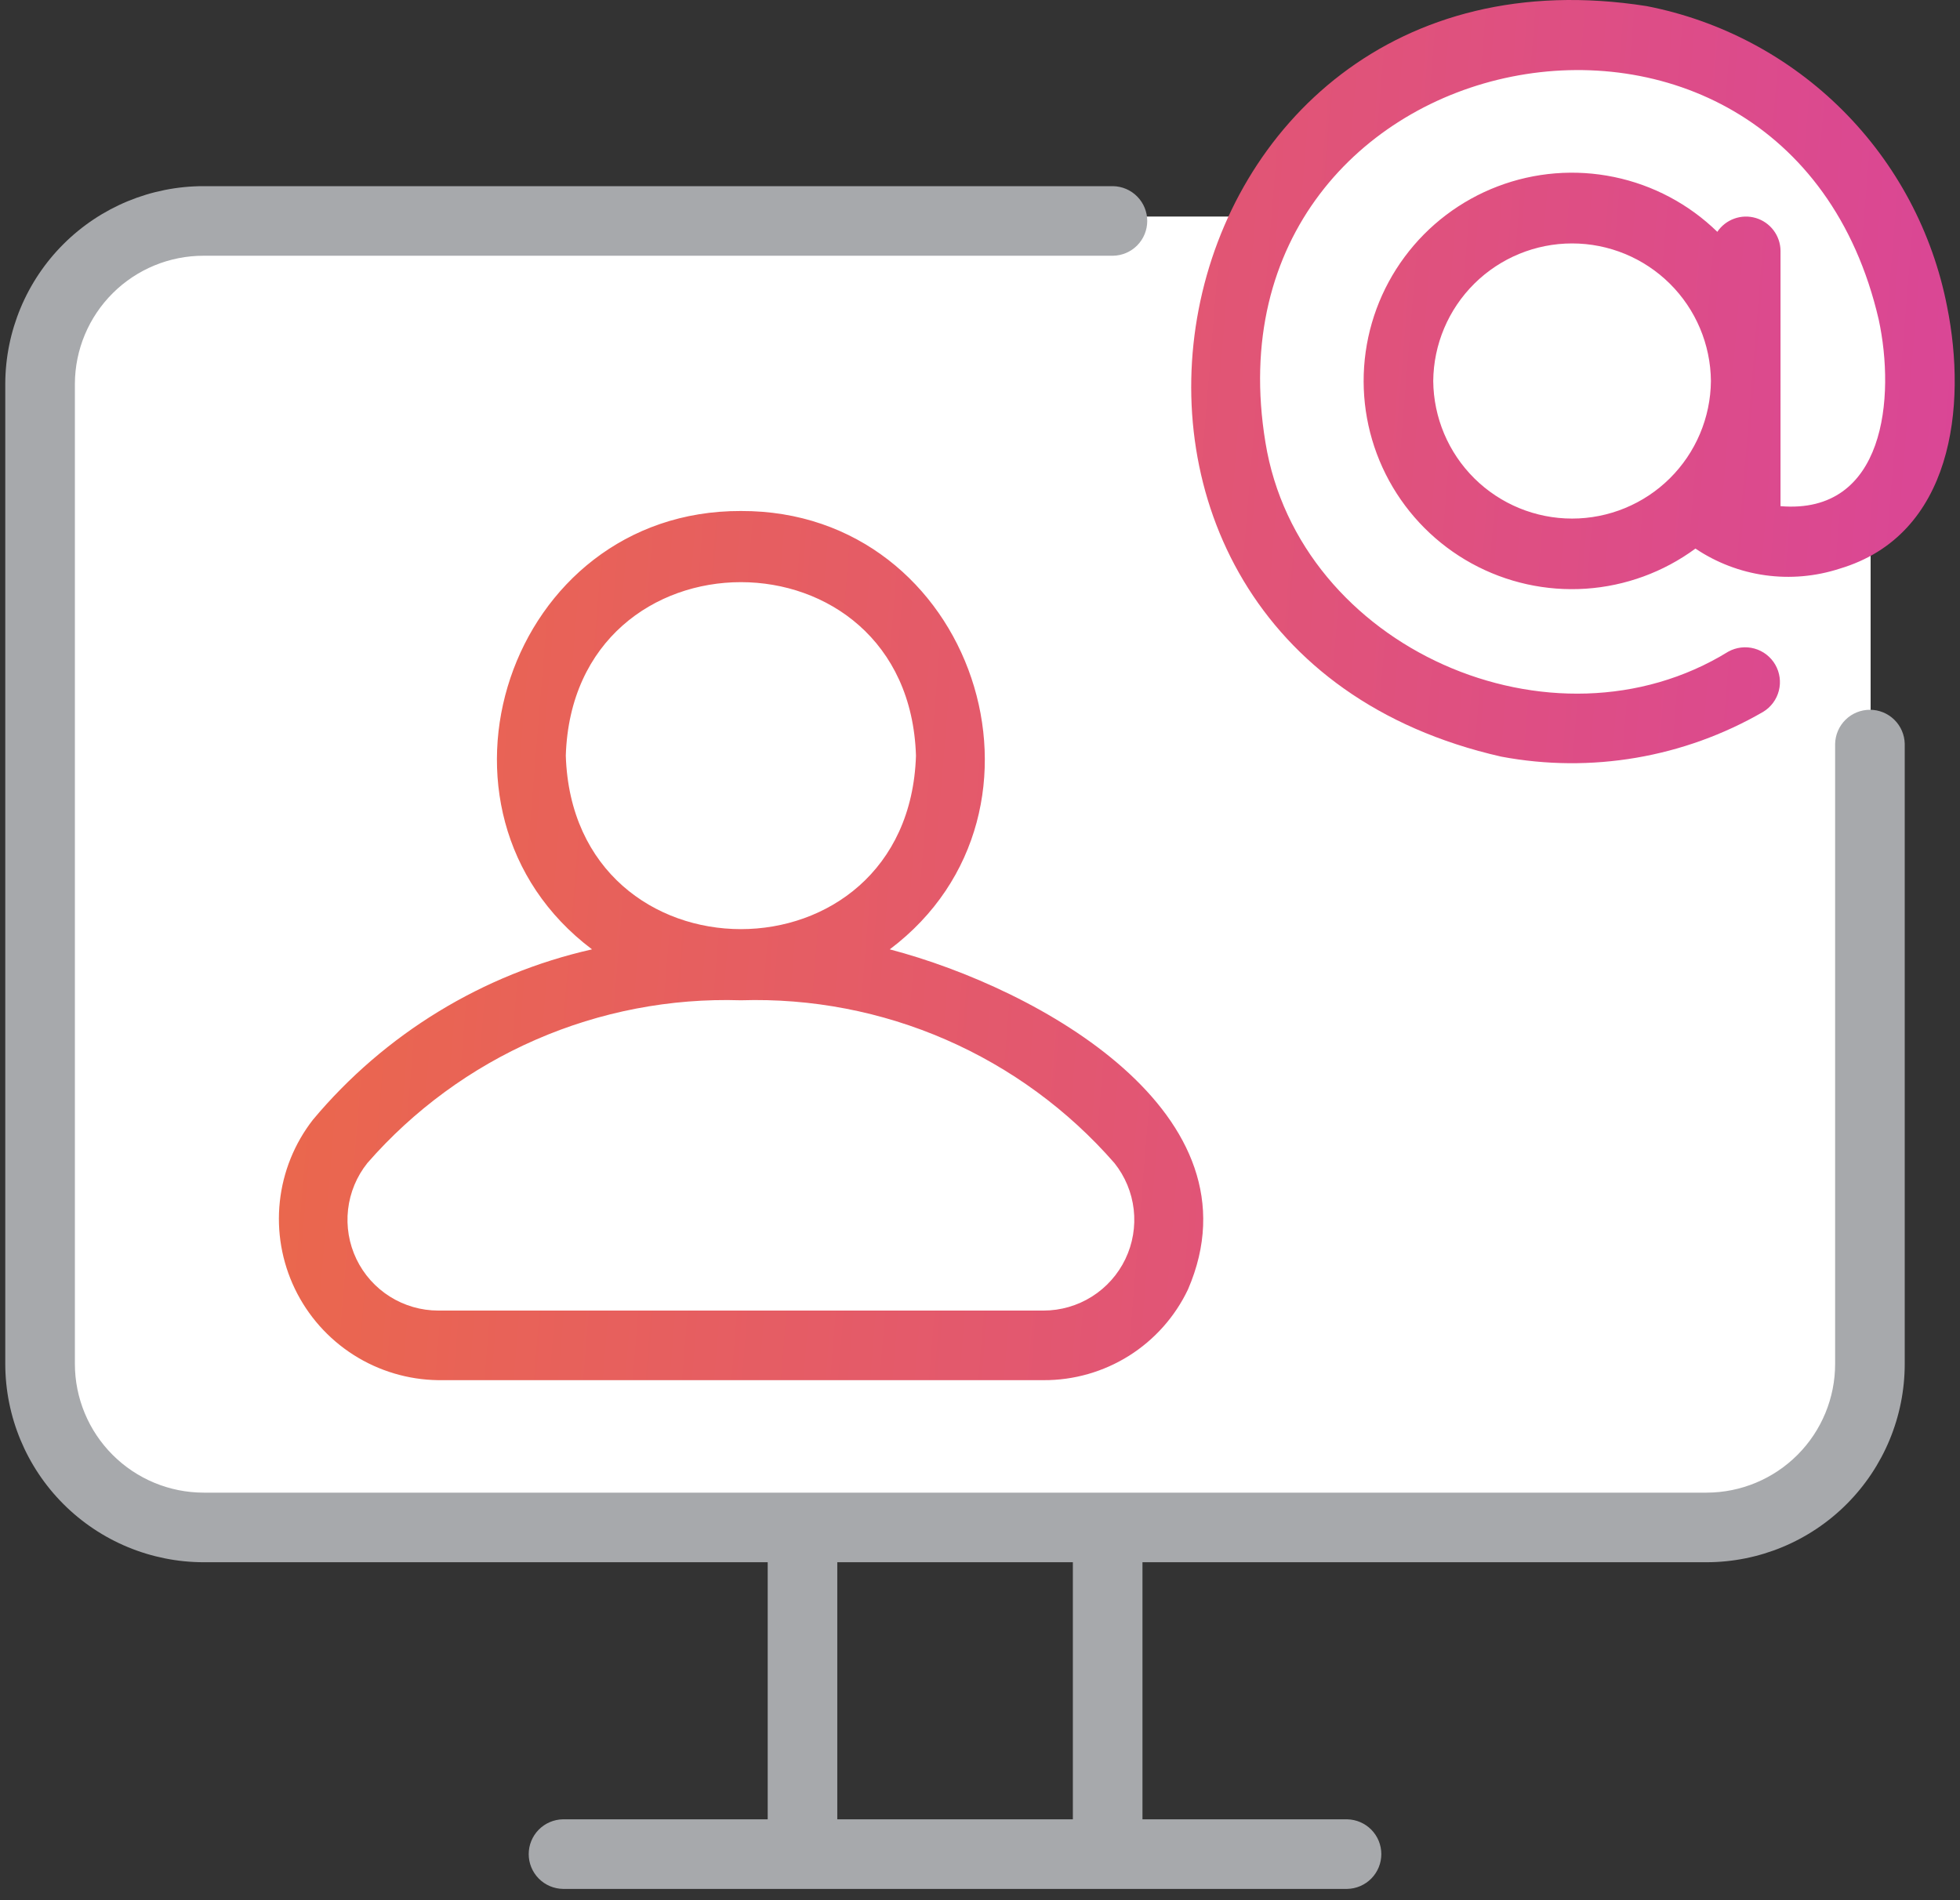 <svg width="132" height="128" viewBox="0 0 132 128" fill="none" xmlns="http://www.w3.org/2000/svg">
<rect x="0" y="0" width="132" height="128" fill="#333333" stroke="none"/>
<circle cx="105.98" cy="24.587" r="23" fill="white"/>
<path d="M2.98 28.587C2.98 20.855 9.248 14.587 16.98 14.587H118.98C122.846 14.587 125.98 17.721 125.98 21.587V95.587C125.98 99.453 122.846 102.587 118.98 102.587H9.98C6.114 102.587 2.98 99.453 2.98 95.587V28.587Z" fill="white"/>
<path d="M13.715 105.235H51.702V122.552H37.915C37.3 122.562 36.713 122.813 36.281 123.251C35.849 123.69 35.607 124.281 35.607 124.896C35.607 125.511 35.849 126.102 36.281 126.541C36.713 126.979 37.3 127.23 37.915 127.24H90.728C91.342 127.228 91.927 126.976 92.357 126.538C92.787 126.099 93.028 125.51 93.028 124.896C93.028 124.282 92.787 123.692 92.357 123.254C91.927 122.816 91.342 122.564 90.728 122.552H76.942V105.235H114.942C118.481 105.228 121.872 103.817 124.372 101.313C126.872 98.808 128.277 95.414 128.278 91.875V50.111C128.266 49.497 128.014 48.912 127.576 48.482C127.137 48.052 126.548 47.811 125.934 47.811C125.32 47.811 124.73 48.052 124.292 48.482C123.854 48.912 123.602 49.497 123.59 50.111V91.875C123.591 94.171 122.68 96.374 121.059 97.999C119.438 99.625 117.238 100.542 114.942 100.547H13.715C11.416 100.545 9.212 99.63 7.586 98.004C5.96 96.379 5.046 94.174 5.043 91.875V25.852C5.052 23.559 5.97 21.363 7.596 19.746C9.221 18.129 11.422 17.224 13.715 17.227H74.957C75.572 17.218 76.159 16.966 76.59 16.528C77.022 16.089 77.263 15.499 77.263 14.884C77.263 14.269 77.022 13.678 76.59 13.24C76.159 12.801 75.572 12.55 74.957 12.54H13.715C10.18 12.538 6.787 13.938 4.283 16.433C1.778 18.929 0.366 22.316 0.355 25.852V91.875C0.359 95.417 1.768 98.813 4.273 101.318C6.777 103.822 10.173 105.231 13.715 105.235ZM72.254 122.552H56.389V105.235H72.254L72.254 122.552Z" fill="#A7A9AC"/>
<path d="M21.078 75.424C19.834 77.02 19.061 78.932 18.845 80.944C18.629 82.956 18.98 84.988 19.856 86.811C20.733 88.635 22.101 90.178 23.807 91.266C25.513 92.354 27.489 92.944 29.513 92.97L70.282 92.97C72.315 92.98 74.31 92.41 76.032 91.329C77.754 90.247 79.132 88.697 80.006 86.861C85.125 75.023 69.988 66.597 59.923 63.95C72.278 54.648 65.566 34.363 49.896 34.422C34.225 34.374 27.512 54.635 39.871 63.95C32.518 65.611 25.915 69.642 21.078 75.424ZM38.105 50.901C38.599 35.318 61.196 35.321 61.688 50.902C61.194 66.485 38.597 66.482 38.105 50.901ZM49.897 67.381C54.639 67.232 59.356 68.138 63.706 70.034C68.056 71.93 71.931 74.769 75.051 78.344C75.77 79.243 76.222 80.328 76.352 81.472C76.483 82.616 76.288 83.774 75.79 84.812C75.292 85.85 74.51 86.727 73.536 87.341C72.561 87.955 71.434 88.281 70.282 88.282H29.512C28.361 88.281 27.233 87.955 26.258 87.341C25.283 86.728 24.502 85.851 24.003 84.813C23.505 83.774 23.31 82.616 23.441 81.472C23.572 80.328 24.023 79.243 24.742 78.344C27.862 74.769 31.737 71.93 36.087 70.034C40.437 68.138 45.154 67.232 49.897 67.381ZM110.89 0.41C76.956 -4.922 67.647 43.372 101.104 50.968C107.156 52.106 113.415 51.036 118.744 47.951C119.269 47.633 119.648 47.122 119.8 46.528C119.952 45.933 119.865 45.303 119.558 44.772C119.25 44.241 118.747 43.852 118.156 43.688C117.565 43.524 116.933 43.599 116.396 43.895C104.58 51.186 87.469 43.65 85.224 29.805C80.688 2.281 120.228 -5.623 126.525 21.525C127.651 26.749 126.97 34.682 119.912 34.096L119.913 16.894C119.908 16.398 119.745 15.915 119.446 15.518C119.148 15.121 118.731 14.83 118.255 14.687C117.779 14.544 117.27 14.557 116.803 14.725C116.335 14.892 115.933 15.204 115.656 15.616C113.739 13.747 111.328 12.466 108.706 11.924C106.085 11.381 103.363 11.6 100.862 12.555C98.362 13.509 96.186 15.159 94.593 17.31C92.999 19.461 92.055 22.023 91.87 24.694C91.686 27.364 92.269 30.031 93.552 32.381C94.835 34.73 96.763 36.664 99.109 37.953C101.455 39.242 104.121 39.833 106.792 39.656C109.463 39.479 112.027 38.541 114.183 36.953C115.593 37.901 117.2 38.516 118.883 38.75C120.566 38.984 122.281 38.832 123.896 38.306C131.498 36.045 132.491 27.389 131.13 20.65C130.156 15.644 127.709 11.043 124.103 7.437C120.497 3.83 115.896 1.384 110.89 0.41ZM96.524 25.665C96.546 23.2 97.541 20.843 99.292 19.107C101.044 17.372 103.409 16.398 105.875 16.398C108.34 16.398 110.706 17.372 112.457 19.107C114.208 20.843 115.203 23.2 115.225 25.665C115.203 28.13 114.208 30.487 112.457 32.223C110.706 33.958 108.34 34.932 105.875 34.932C103.409 34.932 101.043 33.958 99.292 32.223C97.541 30.487 96.546 28.13 96.524 25.665Z" fill="url(#paint0_linear_7722_4178)"/>
<defs>
<linearGradient id="paint0_linear_7722_4178" x1="18.783" y1="38.766" x2="141.017" y2="48.8" gradientUnits="userSpaceOnUse">
<stop stop-color="#EB684B"/>
<stop offset="1" stop-color="#D8439D"/>
</linearGradient>
</defs>
</svg>
